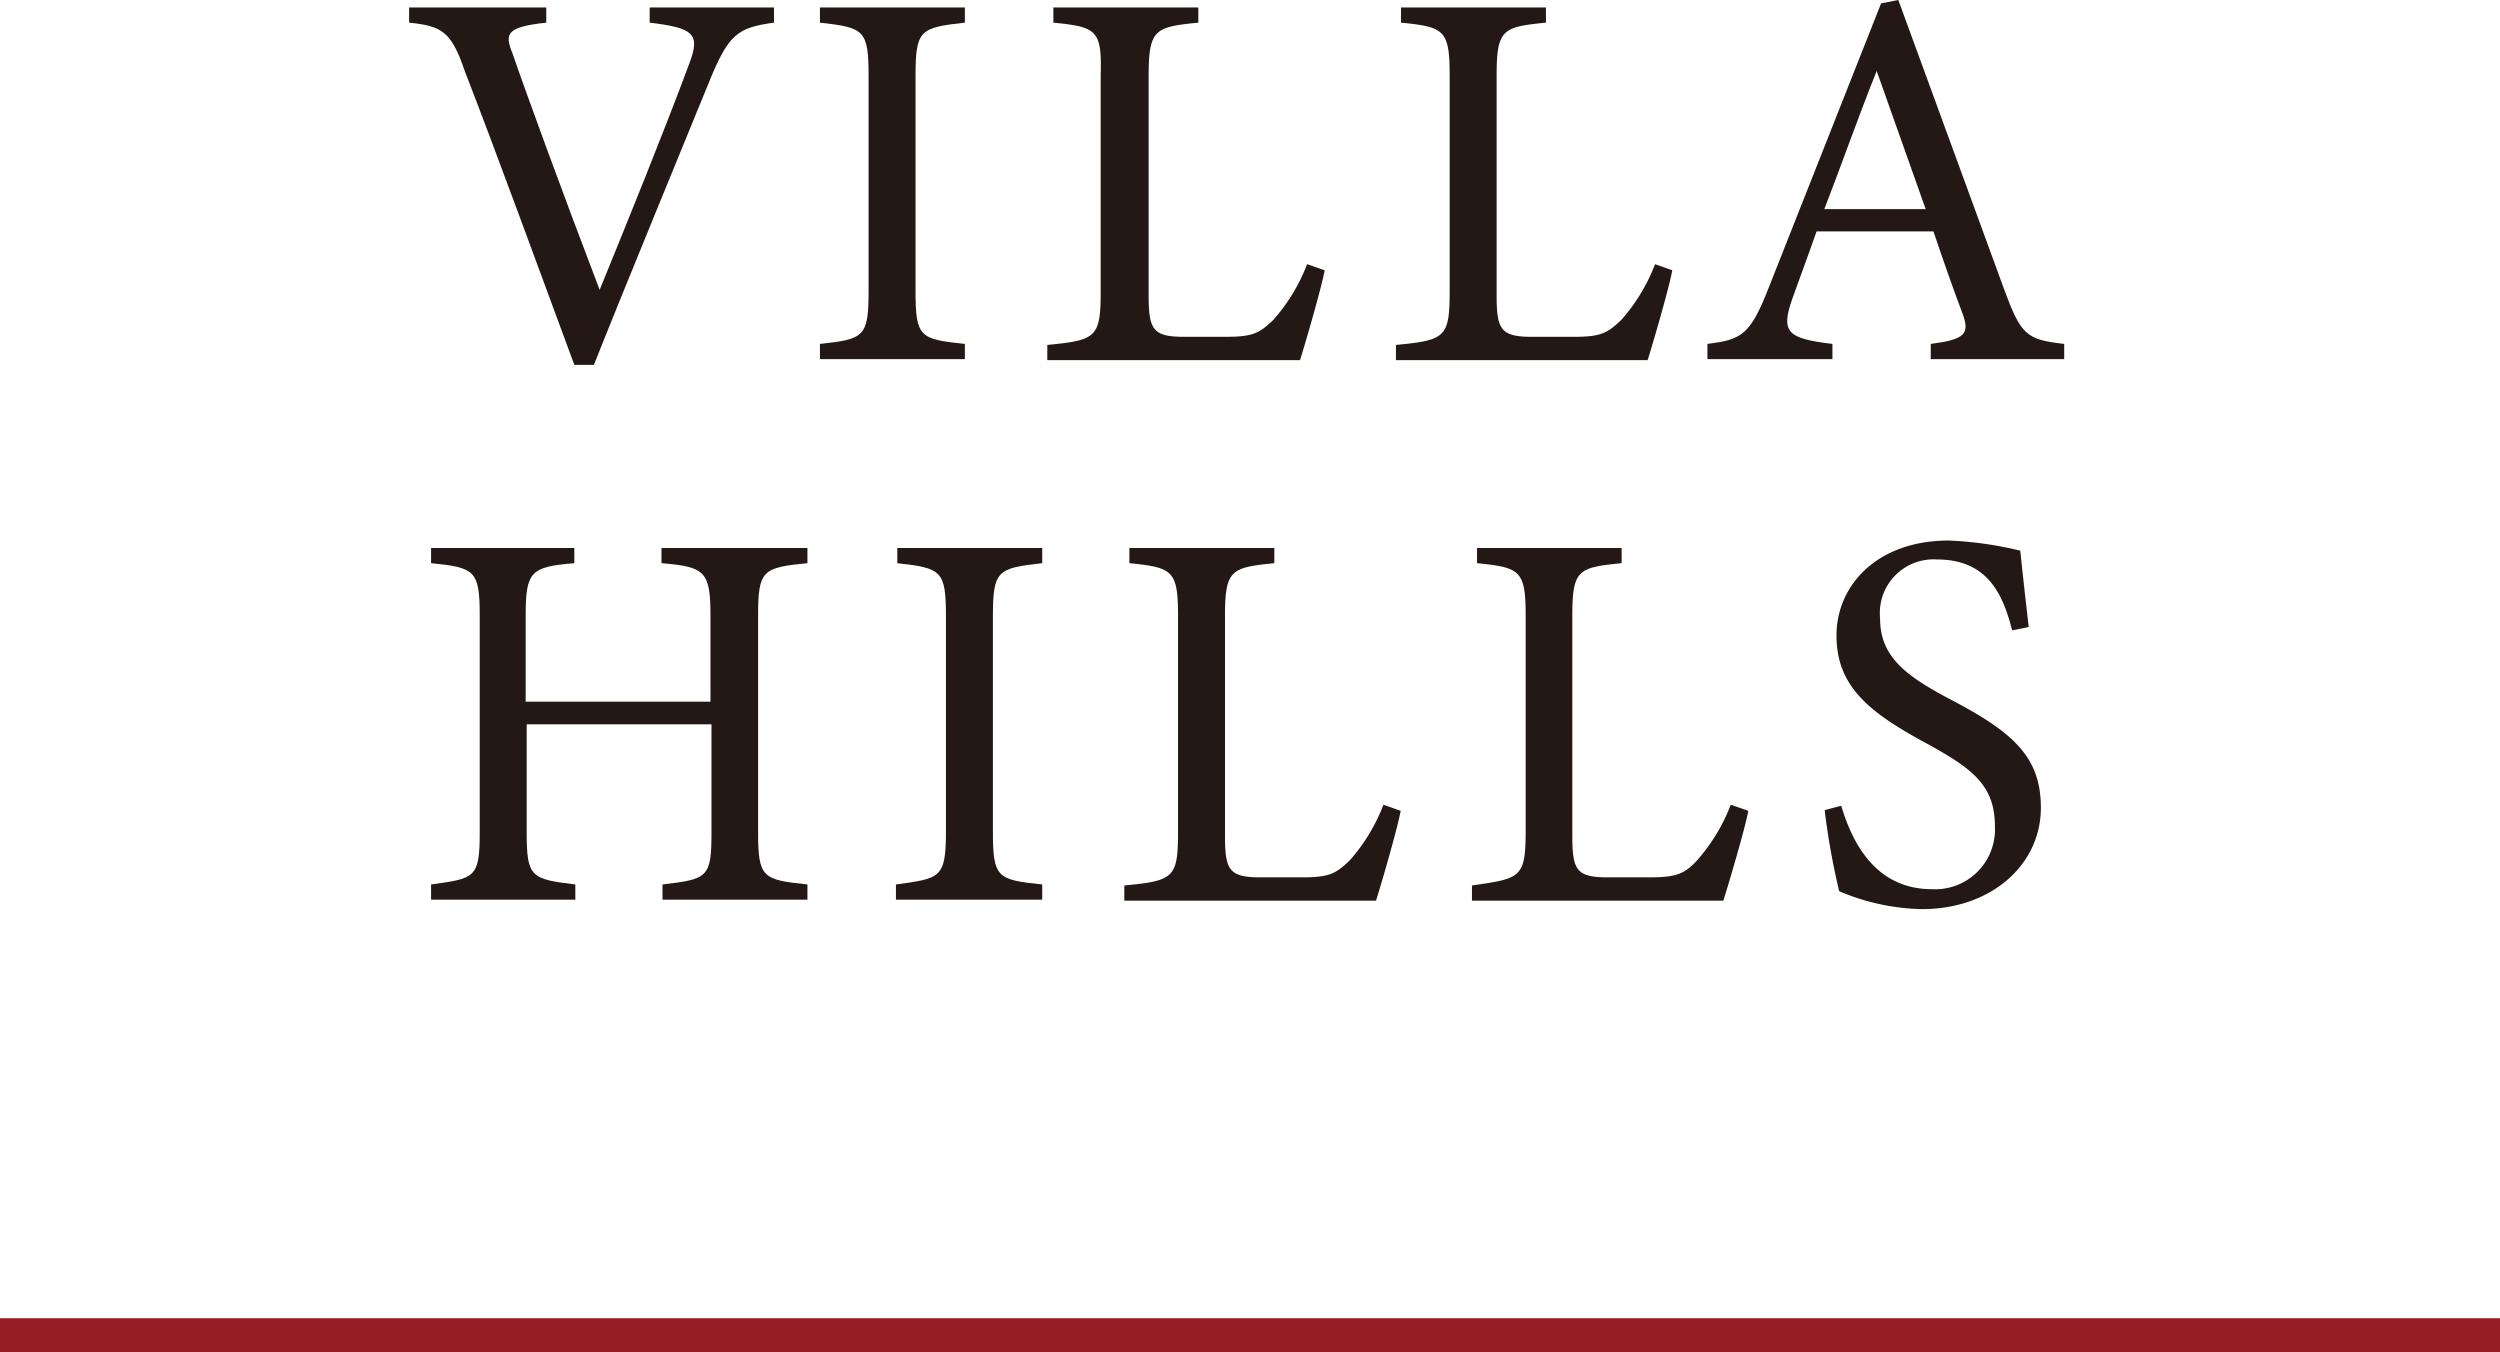 <svg xmlns="http://www.w3.org/2000/svg" viewBox="0 0 74 40.02"><defs><style>.cls-1{fill:#941e23;}.cls-2{fill:#231815;}</style></defs><g id="レイヤー_2" data-name="レイヤー 2"><g id="レイヤー_1-2" data-name="レイヤー 1"><rect id="line" class="cls-1" y="39.02" width="74" height="1"/><path class="cls-2" d="M22.91.67C21.84.82,21.57,1,21,2.4c-.43,1.06-2.64,6.42-3.42,8.4H17c-.95-2.57-2.32-6.32-3.24-8.69C13.36.93,13.08.77,12.11.67V.22h4.06V.67c-1.18.13-1.24.32-1,.91.4,1.17,1.57,4.36,2.58,7,.84-2.06,1.9-4.67,2.65-6.69C20.74,1,20.54.83,19.23.67V.22h3.68Z"/><path class="cls-2" d="M24.27,10.63v-.45c1.31-.14,1.44-.21,1.44-1.57V2.26c0-1.38-.13-1.44-1.44-1.59V.22h4.29V.67C27.23.82,27.1.88,27.1,2.26V8.61c0,1.38.13,1.43,1.46,1.57v.45Z"/><path class="cls-2" d="M39.21,8c-.09.5-.57,2.16-.73,2.66H31v-.45c1.45-.14,1.58-.22,1.58-1.59V2.24C32.62.88,32.46.8,31.18.67V.22h4.29V.67C34.19.8,34,.86,34,2.24V8.75c0,1,.13,1.21,1,1.22l1.27,0c.81,0,1-.1,1.42-.5a5.39,5.39,0,0,0,1-1.65Z"/><path class="cls-2" d="M49.5,8c-.09.5-.57,2.16-.73,2.66H41.32v-.45c1.46-.14,1.59-.22,1.59-1.59V2.24C42.91.88,42.75.8,41.47.67V.22h4.29V.67C44.48.8,44.3.86,44.3,2.24V8.75c0,1,.13,1.21,1,1.22l1.27,0c.81,0,1-.1,1.42-.5a5.39,5.39,0,0,0,1-1.65Z"/><path class="cls-2" d="M57.15,10.63v-.45c1-.13,1.17-.29.94-.9s-.52-1.42-.86-2.43H53.77c-.25.72-.49,1.35-.72,2-.35,1-.13,1.17,1.19,1.33v.45h-3.7v-.45c1-.13,1.26-.24,1.82-1.68L55.68.1l.51-.1c1,2.74,2.11,5.76,3.12,8.53.51,1.39.66,1.52,1.79,1.65v.45ZM55.55,2.1C55,3.47,54.49,4.93,54,6.19h3Z"/><path class="cls-2" d="M23.9,16.67c-1.33.13-1.46.21-1.46,1.55v6.42c0,1.35.14,1.4,1.46,1.54v.45H19.61v-.45c1.33-.16,1.45-.19,1.45-1.54v-3.2H15.59v3.2c0,1.33.13,1.38,1.44,1.54v.45H12.76v-.45C14.05,26,14.2,26,14.2,24.64V18.22c0-1.34-.15-1.42-1.44-1.55v-.45H17v.45c-1.28.11-1.44.23-1.44,1.55v2.55h5.47V18.22c0-1.32-.17-1.44-1.45-1.55v-.45H23.9Z"/><path class="cls-2" d="M26.52,26.63v-.45C27.83,26,28,26,28,24.61V18.26c0-1.38-.13-1.44-1.44-1.59v-.45h4.29v.45c-1.33.15-1.46.21-1.46,1.59v6.35c0,1.38.13,1.43,1.46,1.57v.45Z"/><path class="cls-2" d="M41.46,24c-.09.5-.57,2.16-.73,2.66H33.28v-.45c1.46-.14,1.59-.22,1.59-1.59V18.24c0-1.36-.16-1.44-1.44-1.57v-.45h4.29v.45c-1.28.13-1.46.19-1.46,1.57v6.51c0,1,.13,1.21,1,1.22l1.27,0c.81,0,1-.1,1.42-.5a5.39,5.39,0,0,0,1-1.65Z"/><path class="cls-2" d="M51.75,24c-.09.5-.58,2.16-.74,2.66H43.57v-.45C45,26,45.16,26,45.16,24.59V18.24c0-1.36-.16-1.44-1.44-1.57v-.45H48v.45c-1.29.13-1.46.19-1.46,1.57v6.51c0,1,.13,1.21,1,1.22l1.26,0c.82,0,1.06-.1,1.43-.5a5.37,5.37,0,0,0,1-1.65Z"/><path class="cls-2" d="M59.56,18.66c-.27-1.06-.72-2.1-2.23-2.1a1.59,1.59,0,0,0-1.68,1.74c0,1.11.71,1.67,2,2.36,1.93,1,2.76,1.73,2.76,3.25,0,1.68-1.46,3-3.52,3a6.58,6.58,0,0,1-2.45-.53,21.23,21.23,0,0,1-.43-2.4l.49-.13c.32,1.07,1,2.47,2.69,2.47a1.77,1.77,0,0,0,1.86-1.85c0-1.23-.66-1.72-2.07-2.49-1.68-.91-2.62-1.68-2.62-3.17S55.57,16,57.68,16a10.71,10.71,0,0,1,2.12.3c.06.58.13,1.22.25,2.26Z"/></g></g></svg>